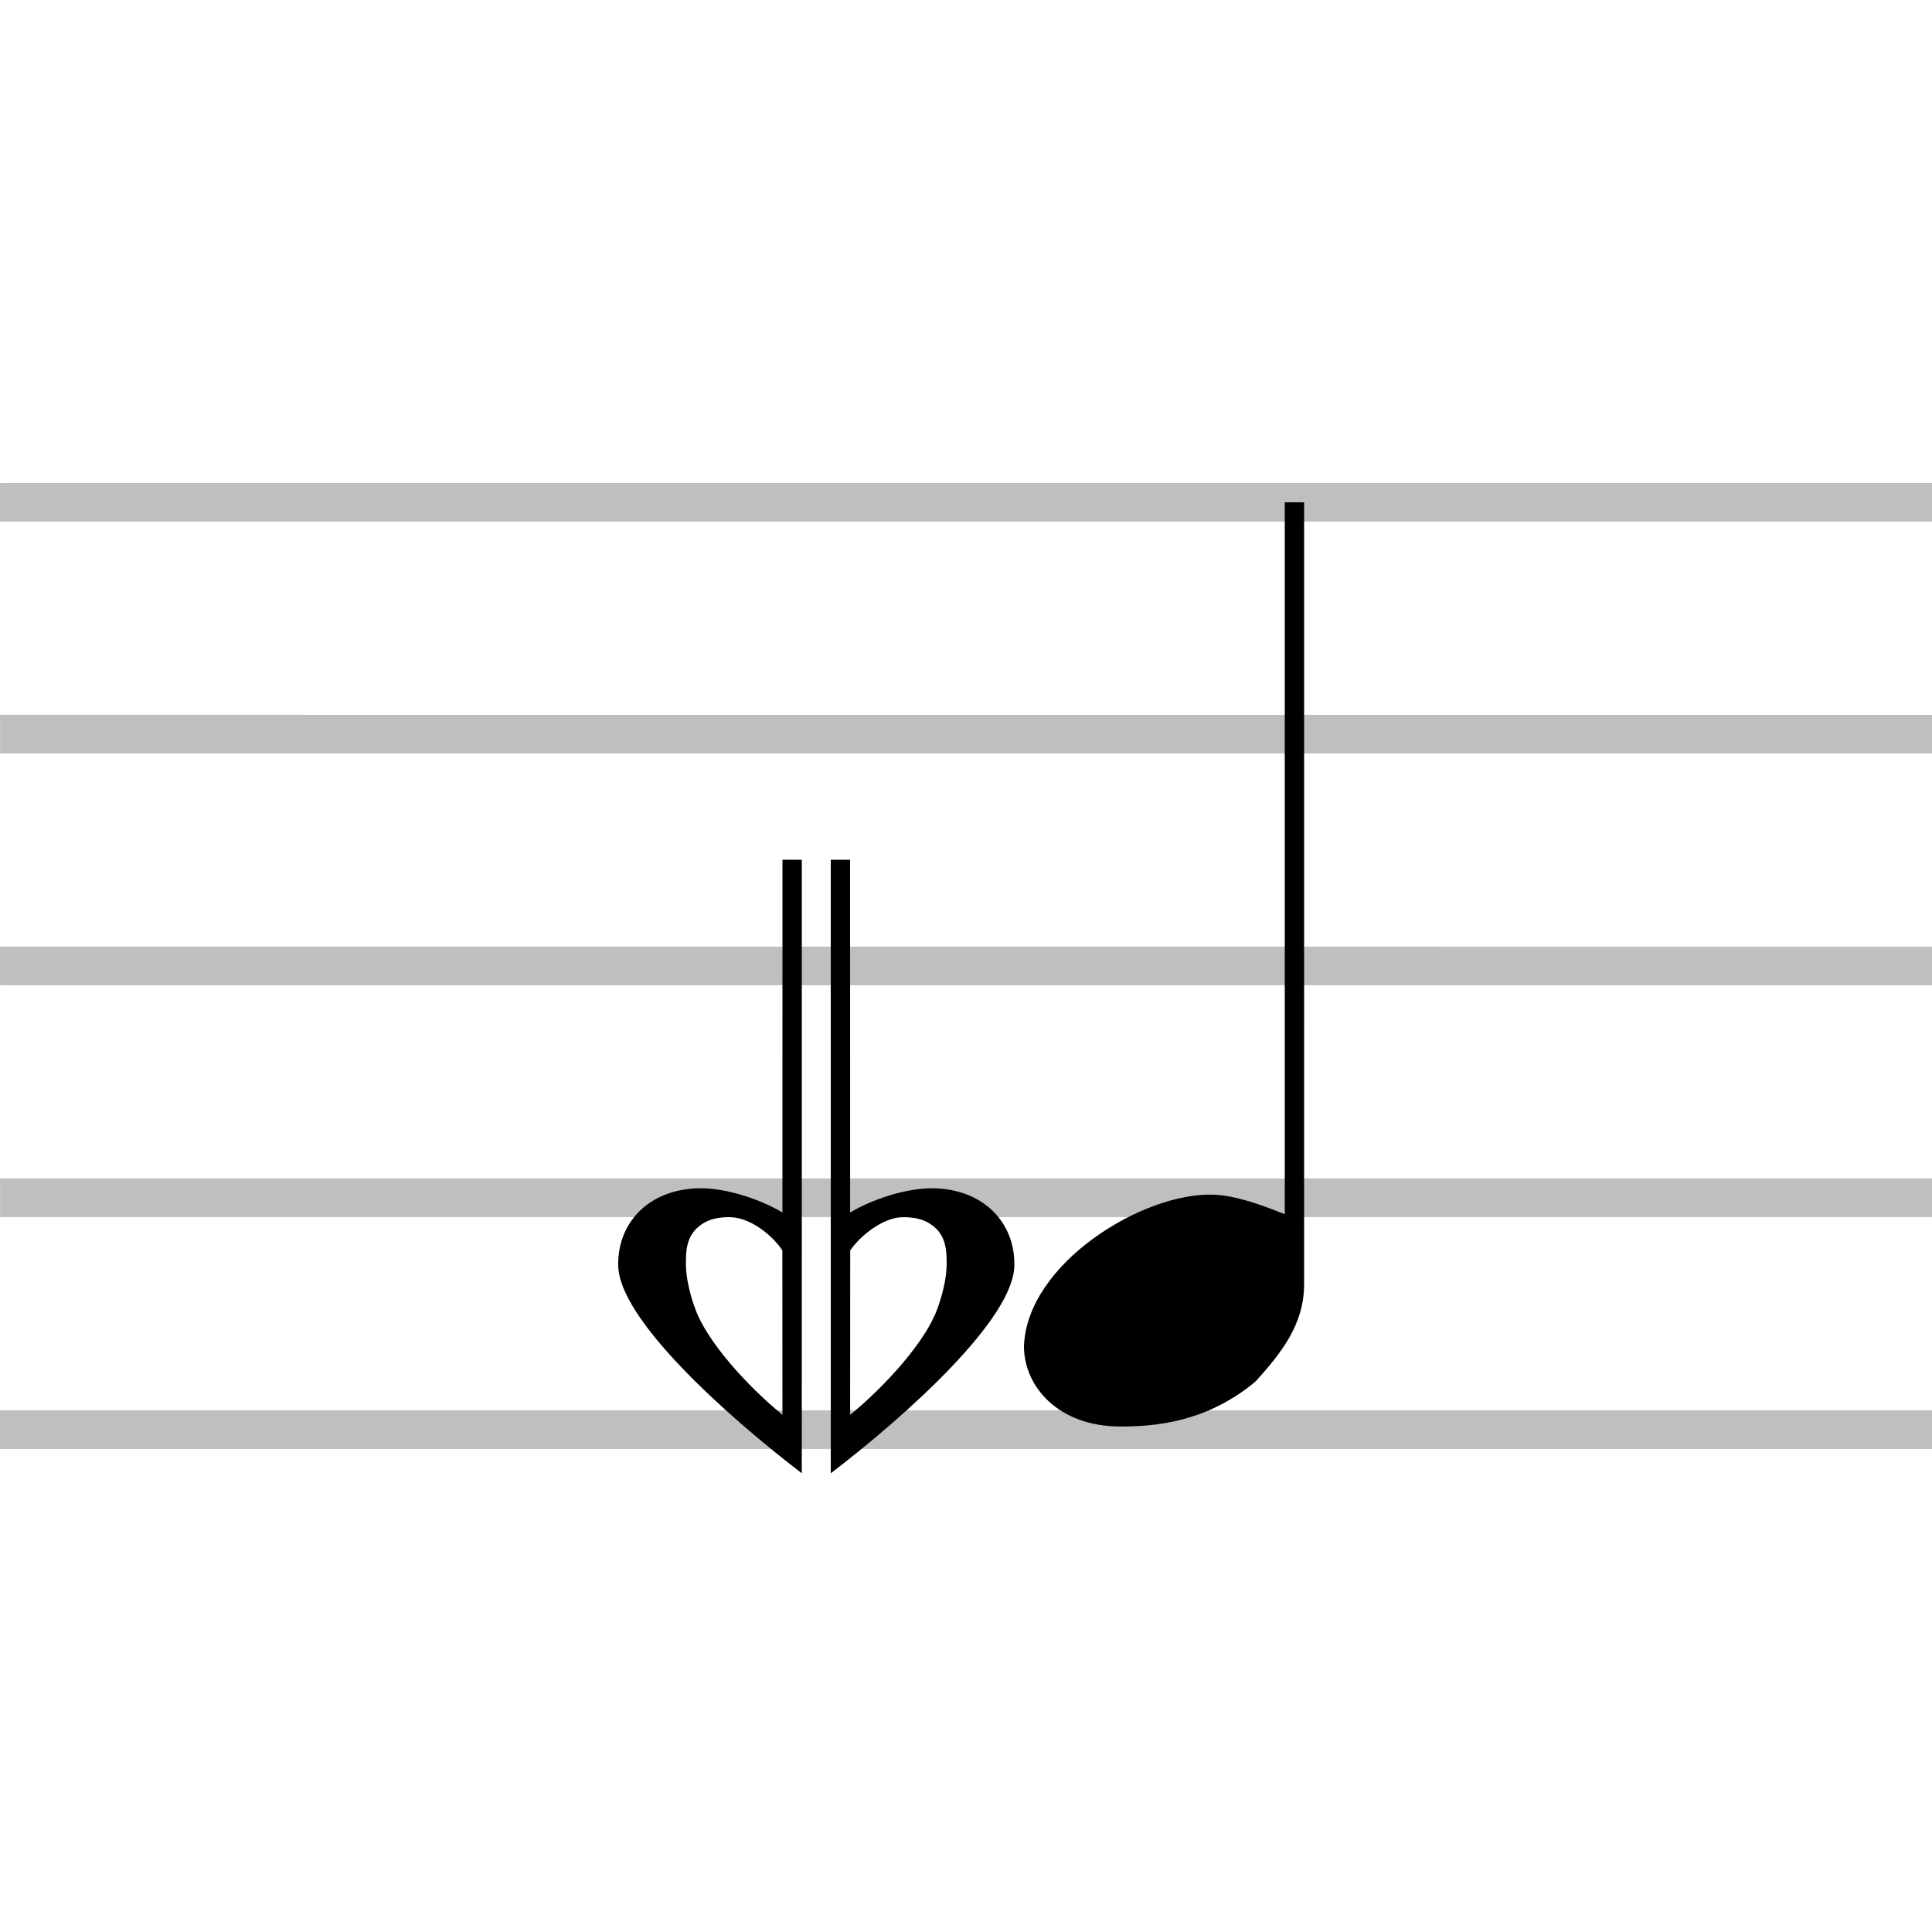 <?xml version="1.0" encoding="UTF-8" standalone="no"?>
<!-- Created with Inkscape (http://www.inkscape.org/) -->
<!DOCTYPE svg PUBLIC "-//W3C//DTD SVG 1.1//EN" "http://www.w3.org/Graphics/SVG/1.1/DTD/svg11.dtd">
<svg
   xmlns:dc="http://purl.org/dc/elements/1.1/"
   xmlns:cc="http://creativecommons.org/ns#"
   xmlns:rdf="http://www.w3.org/1999/02/22-rdf-syntax-ns#"
   xmlns:svg="http://www.w3.org/2000/svg"
   xmlns="http://www.w3.org/2000/svg"
   xmlns:sodipodi="http://sodipodi.sourceforge.net/DTD/sodipodi-0.dtd"
   xmlns:inkscape="http://www.inkscape.org/namespaces/inkscape"
   id="svg9919"
   version="1.1"
   width="200"
   height="200">
  <defs
     id="defs9923" />
  <path
     style="fill:#000000;fill-opacity:1;stroke:none"
     d="m 133,51.998 2,0.004 -0.001,81.004 c -0.018,4.146 -2.404,7.096 -5.009,9.991 -4.164,3.486 -8.82,4.713 -13.993,4.672 -6.386,0.018 -9.982,-4.099 -9.997,-8.273 0.263,-8.567 12.278,-15.968 19.583,-15.721 2.676,0.063 6.088,1.512 7.416,2.015 z"
     id="path9929" />
  <path
     style="fill:#000000;fill-opacity:1;stroke:none"
     d="m 86,89.004 2,-0.004 0.005,36.515 c 2.264,-1.343 5.693,-2.507 8.502,-2.508 5.351,0.057 8.564,3.592 8.498,7.952 -0.002,5.539 -11.172,15.561 -19.007,21.559 0.668,-2.017 1.162,-4.038 2.007,-6.055 3.662,-2.996 7.82,-7.602 9.023,-10.964 0.476,-1.273 0.975,-3.124 0.97,-4.67 0.004,-1.321 -0.064,-2.657 -1.14,-3.694 -0.683,-0.614 -1.552,-1.138 -3.387,-1.131 -2.048,-0.002 -4.42,1.925 -5.458,3.441 l -0.009,17.019 -2.002,6.056 z"
     id="path10439" />
  <path
     style="fill:#000000;fill-opacity:1;stroke:none"
     d="m 83.002,89.002 -2,-0.004 -0.005,36.515 c -2.264,-1.343 -5.693,-2.507 -8.502,-2.508 -5.351,0.057 -8.564,3.592 -8.498,7.952 0.002,5.539 11.172,15.561 19.007,21.559 -0.668,-2.017 -1.162,-4.038 -2.007,-6.055 -3.662,-2.996 -7.82,-7.602 -9.023,-10.964 -0.476,-1.273 -0.975,-3.124 -0.97,-4.67 -0.004,-1.321 0.064,-2.657 1.14,-3.694 0.683,-0.614 1.552,-1.138 3.387,-1.131 2.048,-0.002 4.388,1.8 5.458,3.441 l 0.009,17.019 2.002,6.056 z"
     id="path10439-5" />
  <g
     id="g8557"
     transform="translate(266.885,23.034)">
    <path
       id="path7839"
       d="m -266.879,28.967 199.996,-0.003"
       style="fill:none;stroke:#000000;stroke-width:4;stroke-linecap:butt;stroke-linejoin:miter;stroke-miterlimit:4;stroke-opacity:0.251;stroke-dasharray:none" />
    <path
       id="path7839-9"
       d="m -266.877,52.963 199.999,0.001"
       style="fill:none;stroke:#000000;stroke-width:4;stroke-linecap:butt;stroke-linejoin:miter;stroke-miterlimit:4;stroke-opacity:0.251;stroke-dasharray:none" />
    <path
       id="path7839-7"
       d="m -266.884,76.961 200.014,0.003"
       style="fill:none;stroke:#000000;stroke-width:4;stroke-linecap:butt;stroke-linejoin:miter;stroke-miterlimit:4;stroke-opacity:0.251;stroke-dasharray:none" />
    <path
       id="path7839-0"
       d="m -266.877,100.961 199.998,1.9e-4"
       style="fill:none;stroke:#000000;stroke-width:4;stroke-linecap:butt;stroke-linejoin:miter;stroke-miterlimit:4;stroke-opacity:0.251;stroke-dasharray:none" />
    <path
       id="path7839-0-3"
       d="m -266.88,124.962 200.002,-0.004"
       style="fill:none;stroke:#000000;stroke-width:4;stroke-linecap:butt;stroke-linejoin:miter;stroke-miterlimit:4;stroke-opacity:0.251;stroke-dasharray:none" />
  </g>
</svg>
